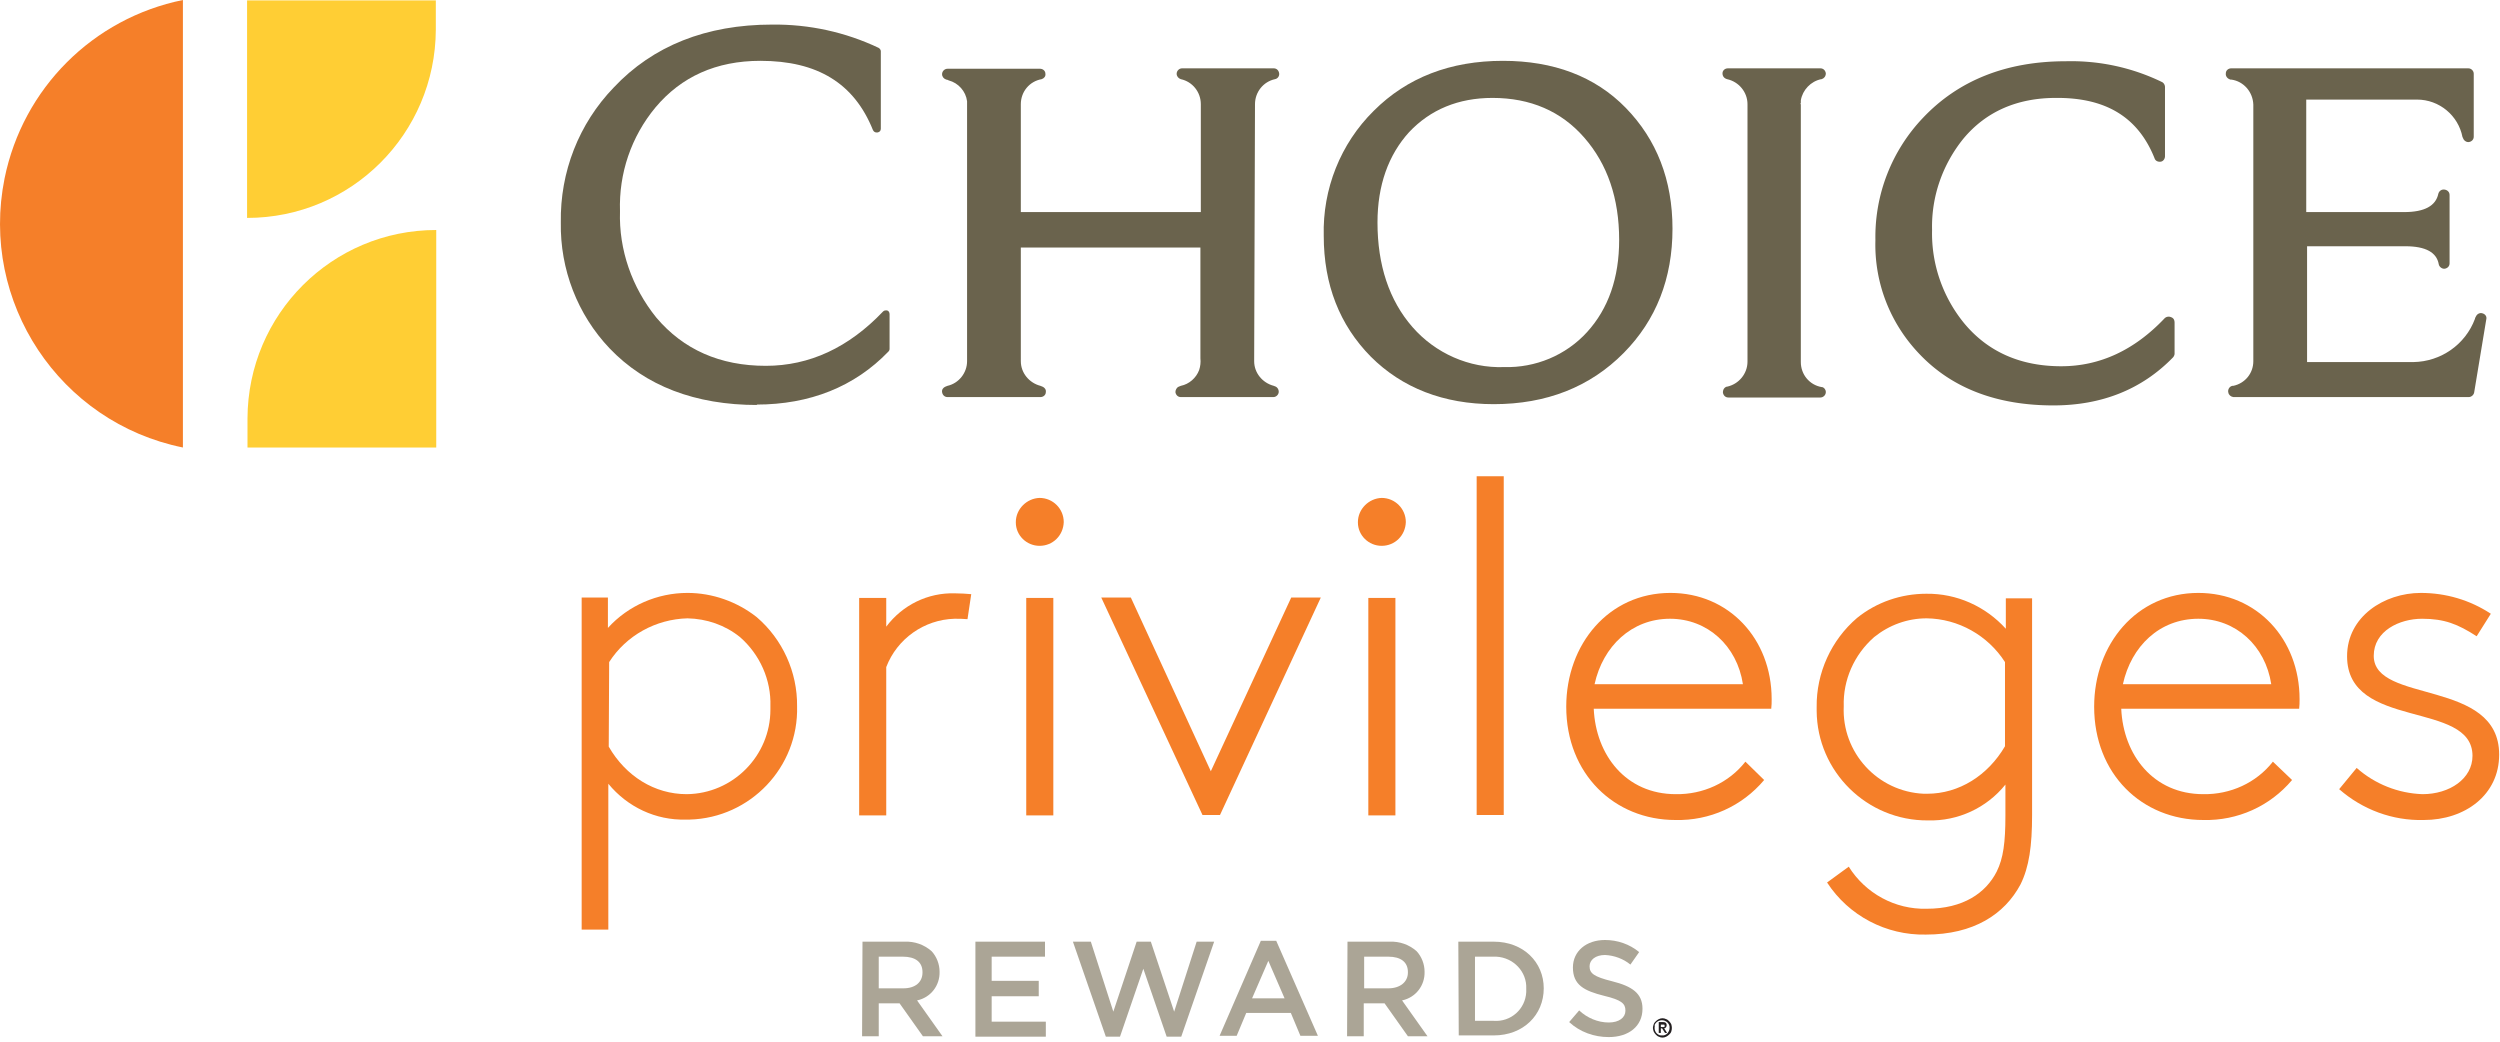 <svg version="1.1" id="layer" x="0" y="0" xml:space="preserve" width="600" height="250" xmlns="http://www.w3.org/2000/svg"><style type="text/css" id="style1">.st0{fill:#f57f29}.st1{fill:#ffce34}.st2{fill:#6a634d}.st3{fill:#aba596}</style><path class="st0" d="M139.598 223.1v-79.7h6.3v7.3c4.9-5.4 11.9-8.4 19.1-8.4 6 0 11.9 2.1 16.6 5.8 6.2 5.3 9.8 13.2 9.7 21.4.4 14.6-11.2 26.8-25.8 27.2h-.9c-7.2.2-14-3-18.6-8.6v35zm6.5-43.9c4.1 7.1 11 11.4 18.7 11.4 11.1-.1 20.1-9.2 20.1-20.3v-.8c.2-6.3-2.5-12.4-7.3-16.6-3.6-2.9-8-4.4-12.6-4.5-7.6.2-14.7 4.1-18.8 10.5z" id="path1"/><path class="st0" d="M232.198 148.6c-1-.1-2.1-.1-3.1-.1-7.3.2-13.8 4.8-16.4 11.6v35.6h-6.5v-52.2h6.5v6.9c3.9-5.2 10-8.2 16.5-8 .9 0 3.2.1 3.9.2z" id="path2"/><path class="st0" d="M249.498 119.5c3.2 0 5.8 2.6 5.8 5.8-.1 3.2-2.6 5.7-5.8 5.7-3.1 0-5.7-2.5-5.7-5.6v-.1c0-3.1 2.6-5.7 5.7-5.8m-3.2 24h6.5v52.2h-6.5z" id="path3"/><path class="st0" id="polygon3" transform="translate(-26.902 -200.9)" d="M291.2 344.3h7.1l19.2 41.7 19.3-41.7h7.1l-24.2 52.2h-4.2z"/><path class="st0" d="M331.598 119.5c3.2 0 5.8 2.6 5.8 5.8-.1 3.2-2.6 5.7-5.8 5.7-3.1 0-5.7-2.5-5.7-5.6v-.1c0-3.1 2.6-5.7 5.7-5.8m-3.2 24h6.5v52.2h-6.5z" id="path4"/><path class="st0" id="rect4" d="M354.398 114.3h6.5v81.3h-6.5z"/><path class="st0" d="M423.398 187.2c-5.3 6.3-13.1 9.8-21.3 9.6-14.6 0-26.2-11-26.2-27.2 0-15 10.2-27.3 25-27.3 14 0 24.3 11 24.3 25.5 0 .8 0 1.5-.1 2.3h-42.6c.5 11.1 7.7 20.5 19.7 20.5 6.5.1 12.7-2.7 16.7-7.8zm-40.7-23h35.6c-1.4-9.2-8.5-15.7-17.5-15.7-9.2 0-16.1 6.6-18.1 15.7" id="path5"/><path class="st0" d="M484.898 212.3c-3.8 7.1-11.2 12-22.7 12-9.5.2-18.5-4.5-23.7-12.5l5.2-3.8c4 6.4 11.1 10.3 18.7 10.1 8.8 0 14.2-3.8 16.8-8.9 1.6-3.2 2.1-7 2.1-13.5v-7.4c-4.5 5.6-11.4 8.8-18.6 8.6-14.6.1-26.6-11.7-26.7-26.3v-.9c-.1-8.2 3.5-16.1 9.7-21.4 4.7-3.8 10.6-5.8 16.6-5.8 7.3-.1 14.2 3 19.1 8.4v-7.3h6.3v52c0 7.4-.7 12.5-2.8 16.7m-3.7-53.4c-4.1-6.4-11.2-10.4-18.8-10.5-4.6 0-9 1.6-12.6 4.5-4.8 4.2-7.5 10.3-7.3 16.6-.5 11.1 8.1 20.5 19.2 21h.8c7.7 0 14.6-4.4 18.7-11.4z" id="path6"/><path class="st0" d="M550.098 187.2c-5.3 6.3-13.1 9.8-21.3 9.6-14.7 0-26.2-11-26.2-27.2 0-15 10.2-27.3 25-27.3 14 0 24.3 11 24.3 25.5 0 .8 0 1.5-.1 2.3h-42.7c.5 11.1 7.7 20.5 19.7 20.5 6.5.1 12.7-2.7 16.7-7.8zm-40.6-23h35.6c-1.4-9.2-8.5-15.7-17.5-15.7-9.3 0-16.1 6.6-18.1 15.7" id="path7"/><path class="st0" d="M565.598 184.3c4.4 3.9 10 6.1 15.8 6.3 6.5 0 12-3.7 12-9.2 0-13.4-30.1-6.1-30.1-23.9 0-9.5 8.9-15.2 17.7-15.2 6 0 11.8 1.7 16.8 5l-3.4 5.4c-4.5-2.9-7.7-4.2-13.1-4.2-5.4 0-11.6 2.9-11.6 8.9 0 11.6 30.1 5.4 30.1 23.7 0 9.7-8.2 15.7-18.1 15.7-7.5.2-14.7-2.5-20.3-7.4z" id="path8"/><path class="st1" d="M59.298.1v52.2c25 0 45.2-20.2 45.3-45.2v-7z" id="path9"/><path class="st1" d="M104.698 107.4V55.2c-25 0-45.2 20.2-45.3 45.2v7z" id="path10"/><path class="st0" d="M43.898 107.4c-29.6-6-48.8-34.9-42.8-64.6 4.4-21.6 21.2-38.4 42.8-42.8z" id="path11"/><path class="st2" d="M181.798 97.2c-15 0-26.9-4.6-35.5-13.6-7.7-8.1-11.9-19-11.7-30.2-.2-12.1 4.3-23.7 12.7-32.4 9.4-10 22.2-15.1 38-15.1 8.9-.1 17.6 1.8 25.6 5.6.3.2.5.5.5.8v18.6c0 .5-.3.8-.8.9h-.2c-.4 0-.7-.2-.9-.6-4.5-11.2-13.3-16.6-27-16.6-10.6 0-19 3.8-25.2 11.2-5.8 7-8.8 15.8-8.5 24.9-.3 9.3 2.9 18.3 8.7 25.5 6.5 7.7 15.3 11.6 26.3 11.6 10.5 0 19.9-4.4 28.1-13 .2-.2.4-.3.7-.3h.3c.4.1.6.5.6.9v8.3c0 .3-.1.5-.3.7-8.1 8.4-18.8 12.7-31.7 12.7" id="path12"/><path class="st2" d="M360.698 14.6c-12.6 0-23 4-31 12-8 7.9-12.3 18.8-12 30 0 11.7 3.8 21.4 11.3 29 7.5 7.5 17.5 11.4 29.5 11.4 12.6 0 23.1-4.1 31.2-12.3 7.8-7.9 11.7-17.9 11.7-29.8 0-11.7-3.8-21.4-11.2-29-7.4-7.6-17.4-11.3-29.5-11.3m27.9 43c0 9.1-2.6 16.5-7.7 22.1-5.1 5.6-12.4 8.6-19.9 8.4-8.4.3-16.5-3.3-22-9.6-5.6-6.4-8.4-14.9-8.4-25.1 0-8.9 2.6-16.2 7.6-21.7 5.1-5.4 11.8-8.2 20-8.2 9.1 0 16.5 3.2 22 9.5 5.6 6.4 8.4 14.6 8.4 24.6" id="path13"/><path class="st2" d="M432.198 24.7v-.6c.4-2.5 2.4-4.6 4.9-5.1h.1c.6-.2 1-.7 1-1.4-.1-.7-.6-1.2-1.3-1.2h-22.2c-.7 0-1.3.5-1.3 1.2s.4 1.2 1.1 1.4c2.8.6 4.9 3.1 4.9 6v61.8c0 2.9-2.1 5.4-4.9 6-.2 0-.4.1-.6.3-.3.3-.4.7-.4 1.1.1.7.6 1.2 1.3 1.2h22.1c.7 0 1.3-.6 1.3-1.3 0-.6-.4-1.1-.9-1.2h-.1c-2.9-.5-5-3-5-6V25.1c-.1-.2-.1-.3 0-.4" id="path14"/><path class="st2" d="M520.998 76.1c-.5-.2-1.1-.1-1.5.3-7.2 7.6-15.5 11.5-24.8 11.5-9.7 0-17.5-3.4-23.2-10.2-5.2-6.3-8-14.3-7.8-22.5-.2-8 2.5-15.7 7.5-21.9 5.4-6.5 12.9-9.8 22.2-9.8 12.1-.1 19.8 4.7 23.7 14.5.2.6.8.9 1.5.8.6-.1 1-.7 1-1.3V20.9c0-.5-.3-1-.7-1.2-7.2-3.5-15.1-5.2-23.1-5-14.3 0-25.8 4.6-34.3 13.6a41.42 41.42 0 0 0-11.4 29.3c-.3 10.2 3.5 20 10.6 27.4 7.8 8.2 18.6 12.3 32.1 12.3 11.7 0 21.3-3.9 28.7-11.5.2-.2.4-.6.4-.9v-7.4c0-.8-.3-1.2-.9-1.4" id="path15"/><path class="st2" d="M595.798 75.2c-.6-.2-1.3.1-1.6.8-.1.2-.2.3-.2.5-2.3 6.2-8.2 10.3-14.8 10.4h-25.5V59.1h23.6c4.9 0 7.5 1.5 8 4.3.1.6.7 1.1 1.3 1.1h.1c.7-.1 1.2-.6 1.2-1.3V46.8c0-.7-.5-1.2-1.2-1.3-.7-.1-1.3.3-1.5 1-.6 2.9-3.3 4.4-8.2 4.4h-23.5v-27h26.6c5.3 0 9.9 3.8 10.9 9 0 0 .1.1.1.2.2.6.7 1 1.3 1h.1c.7-.1 1.2-.6 1.2-1.3V17.7c0-.7-.6-1.3-1.3-1.3h-56.9c-.7 0-1.3.5-1.3 1.2-.1.7.4 1.3 1.1 1.5h.2c3 .4 5.2 3 5.3 6v61.6c0 2.9-2 5.3-4.8 5.9h-.2c-.7.1-1.2.9-1 1.6.1.6.6 1 1.2 1.1h56.5c.6 0 1.2-.5 1.3-1.1l2.9-17.5c.2-.7-.2-1.3-.9-1.5" id="path16"/><path class="st2" d="M301.198 25c0-2.9 2-5.4 4.8-6 .6-.1 1.1-.7 1-1.4-.1-.7-.6-1.2-1.3-1.2h-22c-.7 0-1.3.6-1.3 1.3 0 .6.4 1.1 1 1.3 2.8.6 4.8 3.1 4.8 6v25.9h-43.2V25c0-3 2.1-5.5 5-6 .6-.2 1-.7.9-1.3 0-.7-.6-1.2-1.3-1.2h-22.2c-.7 0-1.3.6-1.3 1.3 0 .6.4 1.1 1 1.3.2 0 .4.1.6.2 2.3.6 4.1 2.6 4.4 5v62.4c0 2.8-2 5.3-4.7 5.9l-.5.2c-.5.2-.9.7-.8 1.3.1.7.6 1.2 1.3 1.2h22.3c.7 0 1.3-.5 1.3-1.2.1-.6-.3-1.1-.8-1.3l-.5-.2c-2.7-.7-4.7-3.1-4.7-5.9V59.4h43.1V86c.1.9 0 1.9-.3 2.8-.7 1.9-2.4 3.4-4.4 3.8l-.5.2c-.5.2-.8.8-.8 1.3.1.7.6 1.2 1.3 1.2h22.2c.7 0 1.3-.6 1.3-1.3 0-.5-.3-1-.7-1.2l-.5-.2c-2.7-.7-4.7-3.1-4.7-5.9z" id="path17"/><path class="st3" d="M206.998 226h10.1c2.4-.1 4.7.7 6.5 2.3 1.2 1.3 1.9 3.1 1.9 4.9.1 3.3-2.1 6.2-5.4 6.9l6.1 8.6h-4.7l-5.6-7.9h-5v7.9h-4zm9.8 11.2c2.9 0 4.6-1.5 4.6-3.8v-.1c0-2.4-1.7-3.7-4.7-3.7h-5.8v7.6z" id="path18"/><path class="st3" d="M233.998 226h16.8v3.6h-12.8v5.8h11.3v3.7h-11.3v6.1h13v3.6h-16.9V226z" id="path19"/><path class="st3" d="M257.498 226h4.3l5.4 16.8 5.6-16.8h3.4l5.6 16.8 5.4-16.8h4.2l-7.9 22.8h-3.5l-5.6-16.3-5.6 16.3h-3.4z" id="path20"/><path class="st3" d="M302.598 225.8h3.7l10 22.8h-4.2l-2.3-5.5h-10.7l-2.3 5.5h-4.1zm5.7 13.8-3.9-9-3.9 9z" id="path21"/><path class="st3" d="M323.398 226h10.1c2.4-.1 4.7.7 6.5 2.3 1.2 1.3 1.9 3.1 1.9 4.9.1 3.3-2.1 6.2-5.4 6.9l6.1 8.6h-4.7l-5.6-7.9h-5v7.9h-4zm9.8 11.2c2.8 0 4.7-1.5 4.7-3.8v-.1c0-2.4-1.7-3.7-4.7-3.7h-5.8v7.6z" id="path22"/><path class="st3" d="M349.998 226h8.5c7.1 0 12 4.9 12 11.2 0 6.4-4.9 11.3-12 11.3h-8.4zm4 3.6V245h4.5c4.1.3 7.6-2.8 7.8-6.9v-.8c.2-4.1-3.1-7.5-7.2-7.7h-.7z" id="path23"/><path class="st3" d="m376.598 245.3 2.4-2.8c1.9 1.8 4.5 2.9 7.1 2.9 2.5 0 4-1.2 4-2.8v-.1c0-1.6-.9-2.5-5.1-3.5-4.8-1.2-7.5-2.6-7.5-6.8 0-3.9 3.2-6.6 7.7-6.6 3 0 5.9 1 8.2 2.9l-2.1 3c-1.7-1.4-3.9-2.2-6.1-2.3-2.3 0-3.7 1.2-3.7 2.7 0 1.7 1 2.5 5.4 3.6 4.8 1.2 7.3 2.9 7.3 6.6 0 4.2-3.3 6.8-8.1 6.8-3.5 0-6.9-1.2-9.5-3.6z" id="path24"/><path d="M396.698 246.7c0-.3.1-.6.2-.9.1-.3.3-.5.5-.7.2-.2.5-.4.7-.5.6-.3 1.2-.3 1.8 0 .3.1.5.3.7.5.2.2.4.5.5.7.2.6.2 1.2 0 1.8-.1.3-.3.5-.5.7-.2.2-.5.4-.7.5-.6.3-1.2.3-1.8 0-.3-.1-.5-.3-.7-.5-.2-.2-.4-.5-.5-.7-.1-.3-.2-.6-.2-.9zm.4 0c0 .5.2 1 .5 1.3.2.2.4.3.6.4.2.1.5.1.7.1.3 0 .5 0 .7-.1.2-.1.4-.2.6-.4.3-.4.5-.8.5-1.3 0-.3 0-.5-.1-.7-.1-.2-.2-.4-.4-.6-.2-.2-.4-.3-.6-.4-.5-.2-1-.2-1.5 0-.2.1-.4.2-.6.4-.2.2-.3.4-.4.6.1.2 0 .4 0 .7zm1-1.4h1c.2 0 .5 0 .7.2.2.2.2.4.2.6 0 .2-.1.4-.2.5-.1.1-.3.2-.4.2l.7 1.1h-.5l-.7-1.1h-.3v1.1h-.5zm.5 1.2h.8c.1 0 .1-.1.1-.1v-.4l-.1-.1h-.8z" id="path25" fill="#231f20"/></svg>